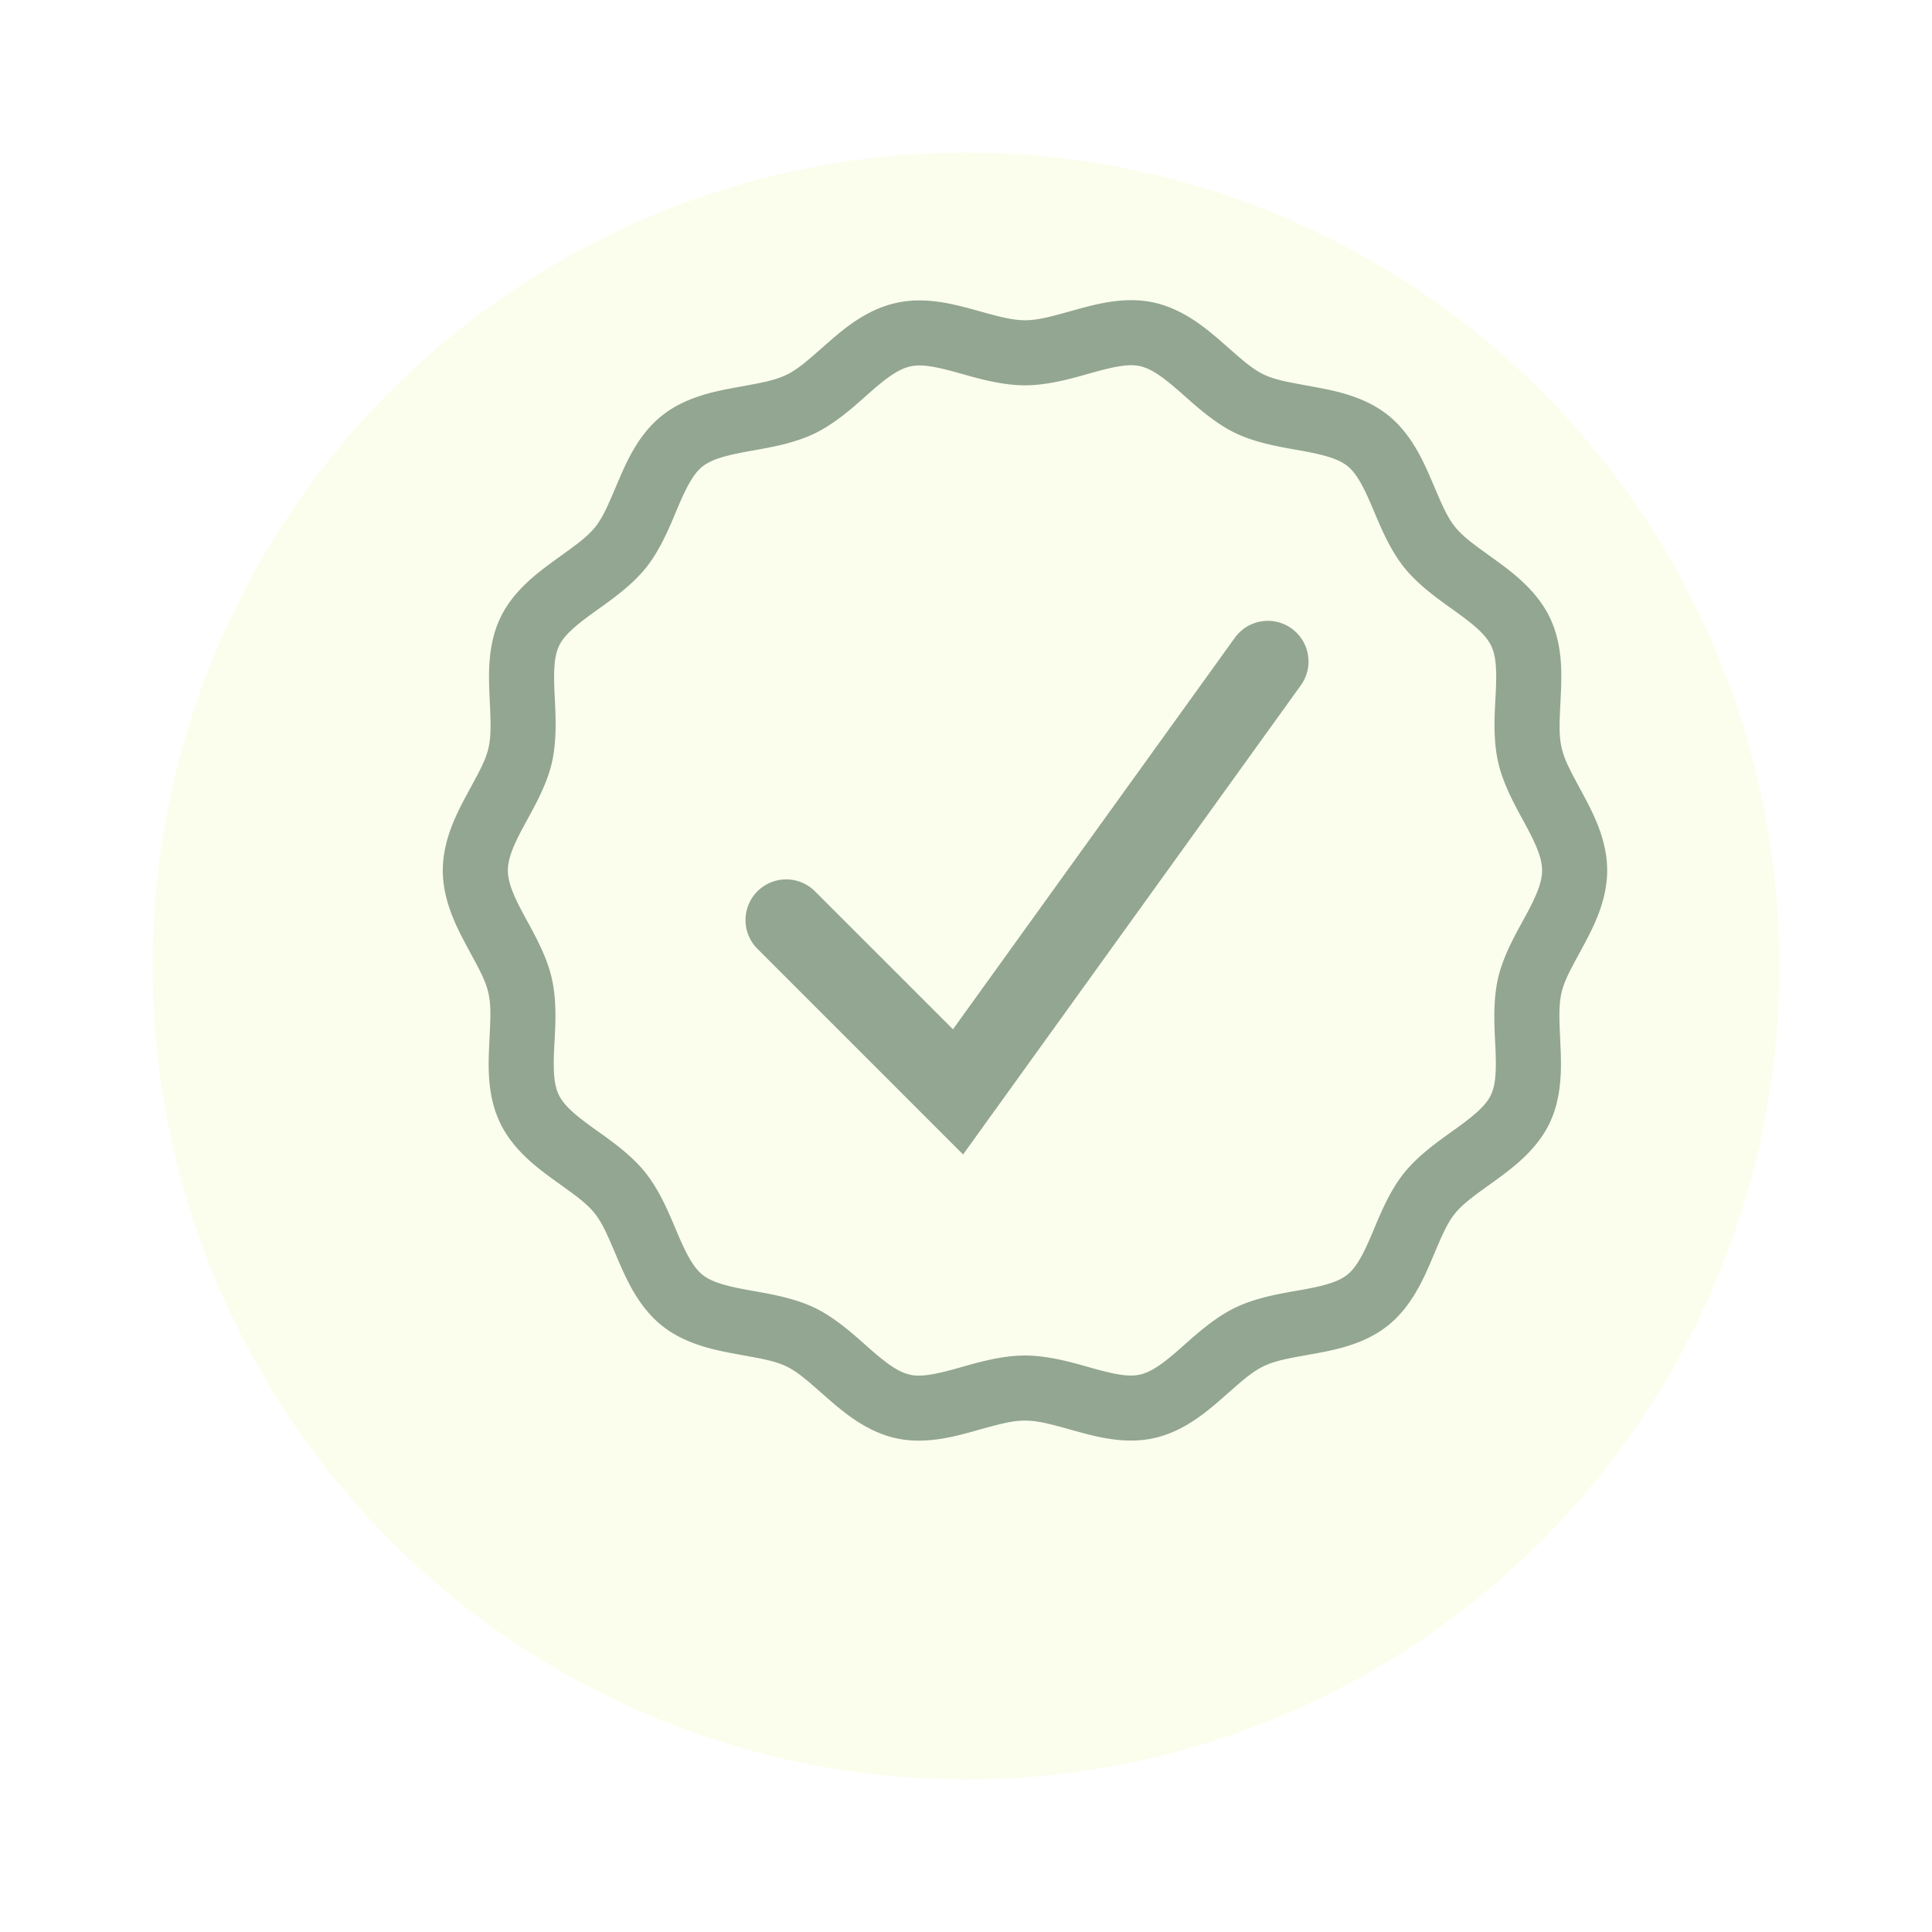 <svg width="190" height="190" fill="none" xmlns="http://www.w3.org/2000/svg"><g opacity=".5"><g filter="url(#a)"><circle cx="100" cy="88" r="80" fill="#F9FDDC"/></g><mask id="b" style="mask-type:alpha" maskUnits="userSpaceOnUse" x="20" y="8" width="160" height="160"><circle cx="100" cy="88" r="80" fill="#F9FDDC"/></mask><path fill-rule="evenodd" clip-rule="evenodd" d="M127.022 61.81a4 4 0 0 1 .909 5.583l-33.218 46.143-20.256-20.257a4 4 0 0 1 5.657-5.656l13.603 13.603 27.722-38.507a4 4 0 0 1 5.583-.91z" fill="#254E25"/><path fill-rule="evenodd" clip-rule="evenodd" d="M107.027 36.762c-1.732.49-4.001 1.132-6.227 1.132-2.214 0-4.475-.636-6.2-1.122a88.245 88.245 0 0 0-.751-.209c-2.079-.566-3.341-.76-4.324-.525l-.02.005-.021.005c-1.066.24-2.15.99-3.75 2.384-.19.166-.392.346-.604.535-1.323 1.176-3.057 2.717-5.018 3.663-1.967.949-4.262 1.355-6.022 1.667-.27.048-.53.094-.772.14-2.11.392-3.382.771-4.227 1.438-.826.653-1.475 1.795-2.324 3.772-.098.227-.2.47-.306.725-.69 1.645-1.595 3.807-2.962 5.499-1.343 1.662-3.23 3.01-4.679 4.046-.24.171-.467.334-.678.487-1.744 1.273-2.716 2.168-3.163 3.11-.456.961-.541 2.276-.453 4.42.01.244.023.503.036.775.09 1.788.205 4.121-.282 6.268v.004c-.472 2.07-1.58 4.088-2.428 5.632-.141.258-.276.503-.399.733-1.002 1.873-1.507 3.13-1.507 4.254 0 1.124.505 2.381 1.507 4.257.121.227.254.469.393.724.847 1.547 1.956 3.573 2.424 5.654.486 2.139.36 4.464.264 6.237-.015.28-.03.546-.04.795-.096 2.127-.009 3.433.463 4.405.474.977 1.462 1.87 3.2 3.13.198.145.412.297.636.456 1.454 1.035 3.364 2.395 4.718 4.109 1.33 1.683 2.227 3.816 2.918 5.455.112.266.218.519.32.755.853 1.97 1.511 3.128 2.346 3.795.833.666 2.115 1.054 4.232 1.45.255.048.527.096.813.146 1.752.31 4.032.714 5.954 1.634 1.935.927 3.669 2.466 4.993 3.641.215.191.419.372.611.539 1.61 1.4 2.711 2.165 3.783 2.408l.002.001c1 .227 2.275.023 4.359-.548l.731-.205c1.733-.491 4.002-1.133 6.227-1.133 2.223 0 4.49.641 6.221 1.13l.735.206c2.083.57 3.351.771 4.341.542l.01-.003.01-.002c1.066-.24 2.149-.99 3.749-2.384l.605-.535c1.323-1.176 3.057-2.718 5.018-3.664 1.965-.948 4.261-1.35 6.017-1.657.275-.048.536-.094.782-.14 2.105-.388 3.369-.767 4.208-1.437.836-.667 1.488-1.824 2.337-3.803.097-.226.198-.468.304-.721.69-1.649 1.595-3.814 2.965-5.508 1.342-1.662 3.23-3.011 4.679-4.046.239-.172.467-.334.678-.488 1.743-1.272 2.715-2.167 3.162-3.109.457-.962.542-2.277.454-4.421-.01-.244-.023-.503-.037-.774-.089-1.789-.204-4.122.282-6.268l.001-.004c.472-2.07 1.58-4.089 2.427-5.632.142-.259.276-.504.399-.734 1.003-1.872 1.508-3.13 1.508-4.253 0-1.125-.506-2.382-1.509-4.263-.12-.225-.25-.465-.388-.717-.849-1.554-1.959-3.587-2.428-5.684-.485-2.139-.359-4.462-.263-6.235.015-.28.029-.546.04-.795.095-2.127.008-3.433-.463-4.405-.478-.983-1.468-1.885-3.195-3.144a81.473 81.473 0 0 0-.668-.48c-1.443-1.03-3.326-2.375-4.672-4.047-1.364-1.694-2.271-3.848-2.963-5.492-.107-.254-.208-.496-.306-.721-.851-1.973-1.503-3.125-2.334-3.79-.834-.666-2.115-1.054-4.233-1.45a84.202 84.202 0 0 0-.813-.146c-1.751-.31-4.032-.713-5.953-1.634-1.935-.927-3.669-2.465-4.993-3.64-.215-.191-.419-.372-.612-.54-1.609-1.4-2.711-2.164-3.783-2.408h-.002c-.999-.228-2.274-.023-4.358.548-.231.063-.475.132-.732.205zm6.511-6.994c-2.752-.626-5.483.071-7.471.616l-.845.234c-1.827.508-3.15.876-4.422.876-1.263 0-2.573-.362-4.38-.861-.284-.079-.58-.161-.89-.245-1.987-.54-4.718-1.23-7.47-.58-2.801.636-4.963 2.433-6.53 3.8-.266.23-.516.451-.755.661-1.375 1.21-2.35 2.07-3.443 2.597-1.11.535-2.426.775-4.264 1.11-.293.053-.6.108-.922.168-2.04.38-4.796.95-7.021 2.709-2.244 1.772-3.419 4.36-4.238 6.267-.132.306-.255.597-.373.875-.73 1.719-1.243 2.925-1.993 3.854-.75.928-1.812 1.694-3.298 2.767-.27.195-.554.4-.853.618-1.687 1.231-3.95 2.96-5.172 5.535-1.213 2.554-1.152 5.36-1.067 7.428l.04.912c.085 1.873.145 3.225-.132 4.45-.257 1.126-.857 2.234-1.719 3.823l-.51.944c-.99 1.851-2.264 4.383-2.264 7.274 0 2.89 1.274 5.422 2.262 7.272.173.325.339.63.495.92.867 1.603 1.47 2.718 1.724 3.85l.002.008c.272 1.2.208 2.515.117 4.36-.015.308-.031.632-.046.972-.093 2.079-.156 4.897 1.099 7.484 1.252 2.581 3.513 4.293 5.199 5.517.266.193.52.375.762.549 1.52 1.094 2.585 1.86 3.328 2.801.748.947 1.264 2.157 1.985 3.847l.402.938c.828 1.913 2.006 4.481 4.225 6.254 2.221 1.775 4.999 2.358 7.051 2.741.357.067.696.128 1.018.187 1.807.329 3.091.562 4.16 1.074 1.06.507 2.023 1.354 3.399 2.563.243.213.498.438.77.674 1.577 1.372 3.757 3.181 6.563 3.82 2.752.627 5.484-.071 7.473-.616l.844-.234c1.828-.508 3.15-.876 4.422-.876 1.27 0 2.59.367 4.412.873l.855.236c1.985.543 4.714 1.239 7.463.606 2.807-.634 4.972-2.434 6.541-3.802.265-.231.516-.452.754-.662 1.375-1.21 2.351-2.069 3.444-2.596 1.102-.532 2.405-.767 4.232-1.096l.949-.172c2.044-.377 4.808-.948 7.039-2.729 2.234-1.784 3.406-4.371 4.226-6.282l.367-.862c.733-1.727 1.246-2.938 1.998-3.868.75-.928 1.811-1.695 3.297-2.768.271-.195.555-.4.854-.618 1.687-1.231 3.95-2.96 5.172-5.535 1.212-2.554 1.151-5.359 1.066-7.428l-.04-.912c-.084-1.872-.145-3.225.132-4.45.257-1.125.858-2.233 1.719-3.822.161-.297.331-.61.51-.945.991-1.85 2.265-4.382 2.265-7.273 0-2.89-1.274-5.423-2.261-7.274-.169-.317-.331-.616-.484-.9-.871-1.615-1.479-2.743-1.735-3.89l-.002-.006-.001-.007c-.273-1.2-.208-2.515-.117-4.36.015-.308.031-.632.046-.972.093-2.079.156-4.897-1.099-7.484-1.25-2.574-3.494-4.29-5.184-5.522-.291-.213-.569-.413-.833-.603-1.485-1.072-2.54-1.833-3.291-2.766-.756-.939-1.274-2.153-2.008-3.872-.117-.274-.239-.562-.369-.863-.822-1.905-1.994-4.478-4.217-6.254-2.221-1.775-4.998-2.357-7.051-2.74l-1.017-.188c-1.808-.328-3.092-.562-4.161-1.074-1.058-.507-2.022-1.354-3.398-2.562a255.78 255.78 0 0 0-.77-.674c-1.577-1.372-3.758-3.182-6.563-3.82" fill="#254E25"/></g><defs><filter id="a" x="0" y="0" width="190" height="190" filterUnits="userSpaceOnUse" color-interpolation-filters="sRGB"><feFlood flood-opacity="0" result="BackgroundImageFix"/><feColorMatrix in="SourceAlpha" values="0 0 0 0 0 0 0 0 0 0 0 0 0 0 0 0 0 0 127 0" result="hardAlpha"/><feOffset dx="-5" dy="7"/><feGaussianBlur stdDeviation="7.5"/><feColorMatrix values="0 0 0 0 0 0 0 0 0 0 0 0 0 0 0 0 0 0 0.25 0"/><feBlend in2="BackgroundImageFix" result="effect1_dropShadow"/><feBlend in="SourceGraphic" in2="effect1_dropShadow" result="shape"/></filter></defs></svg>